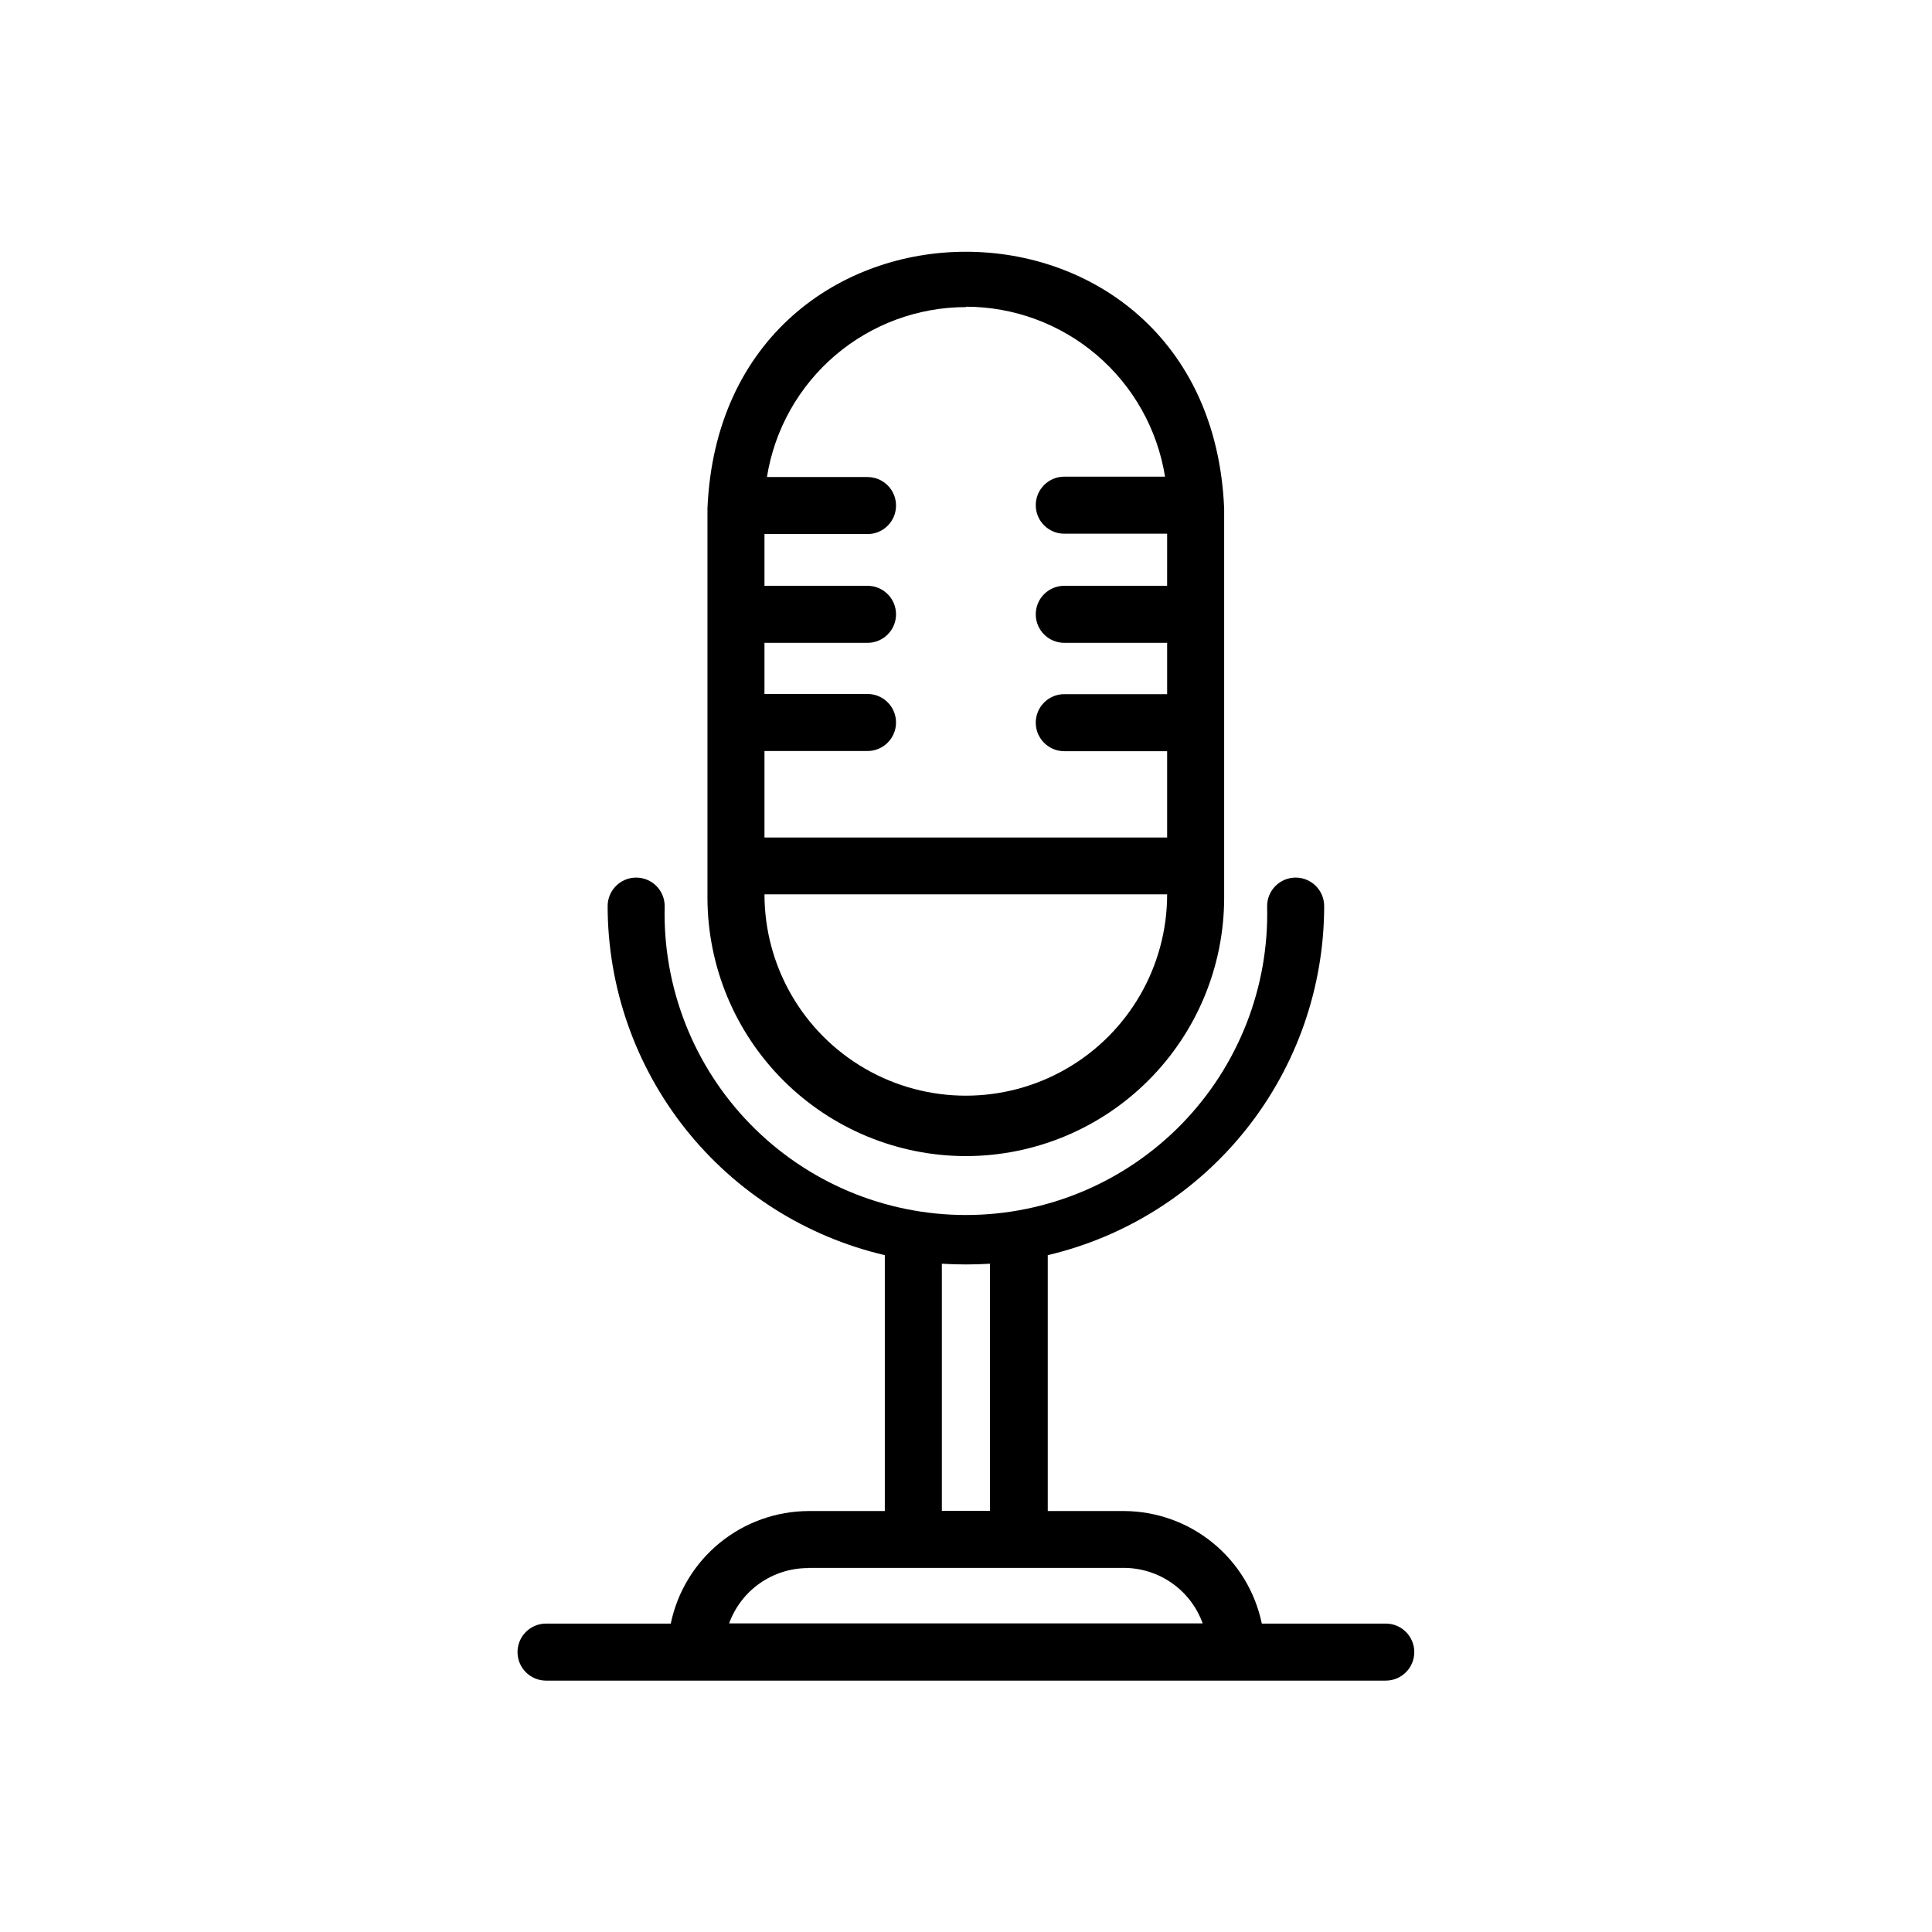<?xml version="1.0" encoding="UTF-8"?>
<!-- Uploaded to: ICON Repo, www.svgrepo.com, Generator: ICON Repo Mixer Tools -->
<svg fill="#000000" width="800px" height="800px" version="1.1" viewBox="144 144 512 512" xmlns="http://www.w3.org/2000/svg">
 <g>
  <path d="m400 450.38c18.129-0.027 35.508-7.234 48.328-20.051 12.824-12.812 20.047-30.188 20.086-48.316v-103.28c-3.828-90.688-133.05-90.688-136.93 0v103.28c0.055 18.145 7.293 35.523 20.137 48.34 12.844 12.812 30.238 20.016 48.383 20.027zm0-225.1c12.707 0.02 24.996 4.562 34.66 12.816 9.664 8.25 16.078 19.676 18.086 32.223h-26.699c-4.176 0-7.559 3.387-7.559 7.559s3.383 7.559 7.559 7.559h27.258l-0.004 13.805h-27.254c-4.176 0-7.559 3.383-7.559 7.555 0 4.176 3.383 7.559 7.559 7.559h27.258v13.602h-27.258c-4.176 0-7.559 3.383-7.559 7.559 0 4.172 3.383 7.555 7.559 7.555h27.258v22.871l-106.71 0.004v-22.922h27.309c4.172 0 7.555-3.387 7.555-7.559 0-4.176-3.383-7.559-7.555-7.559h-27.309v-13.551h27.309c4.172 0 7.555-3.383 7.555-7.559 0-4.172-3.383-7.555-7.555-7.555h-27.309v-13.707h27.309c4.172 0 7.555-3.383 7.555-7.555 0-4.176-3.383-7.559-7.555-7.559h-26.652c2-12.555 8.41-23.98 18.078-32.238 9.664-8.254 21.957-12.793 34.672-12.801zm-53.406 155.73h106.71c0 19.062-10.168 36.676-26.676 46.207s-36.848 9.531-53.355 0c-16.504-9.531-26.676-27.145-26.676-46.207z"/>
  <path d="m288.71 589.38h222.53c4.176 0 7.559-3.383 7.559-7.555 0-4.176-3.383-7.559-7.559-7.559h-32.848c-1.746-8.414-6.336-15.973-12.996-21.402-6.66-5.43-14.984-8.406-23.578-8.422h-20.152v-67.812c20.844-4.914 39.418-16.723 52.711-33.512 13.297-16.789 20.535-37.574 20.543-58.988 0-4.176-3.387-7.559-7.559-7.559-4.176 0-7.559 3.383-7.559 7.559 0.543 21.52-7.629 42.344-22.656 57.758-15.031 15.41-35.645 24.102-57.172 24.102s-42.141-8.691-57.168-24.102c-15.031-15.414-23.199-36.238-22.66-57.758 0-4.176-3.383-7.559-7.559-7.559-4.172 0-7.555 3.383-7.555 7.559 0.016 21.441 7.285 42.25 20.617 59.043 13.336 16.789 31.957 28.582 52.836 33.457v67.812h-20.152c-8.594 0.016-16.918 2.992-23.578 8.422-6.66 5.43-11.25 12.988-12.996 21.402h-33.051c-4.172 0-7.559 3.383-7.559 7.559 0 4.172 3.387 7.555 7.559 7.555zm104.89-110.48c4.242 0.254 8.5 0.254 12.746 0v65.496h-12.746zm-35.266 80.609h83.48c4.574 0 9.039 1.414 12.781 4.047 3.742 2.633 6.578 6.359 8.125 10.664h-125.5c1.555-4.297 4.398-8.008 8.137-10.633 3.742-2.625 8.203-4.031 12.773-4.027z"/>
 </g>
</svg>